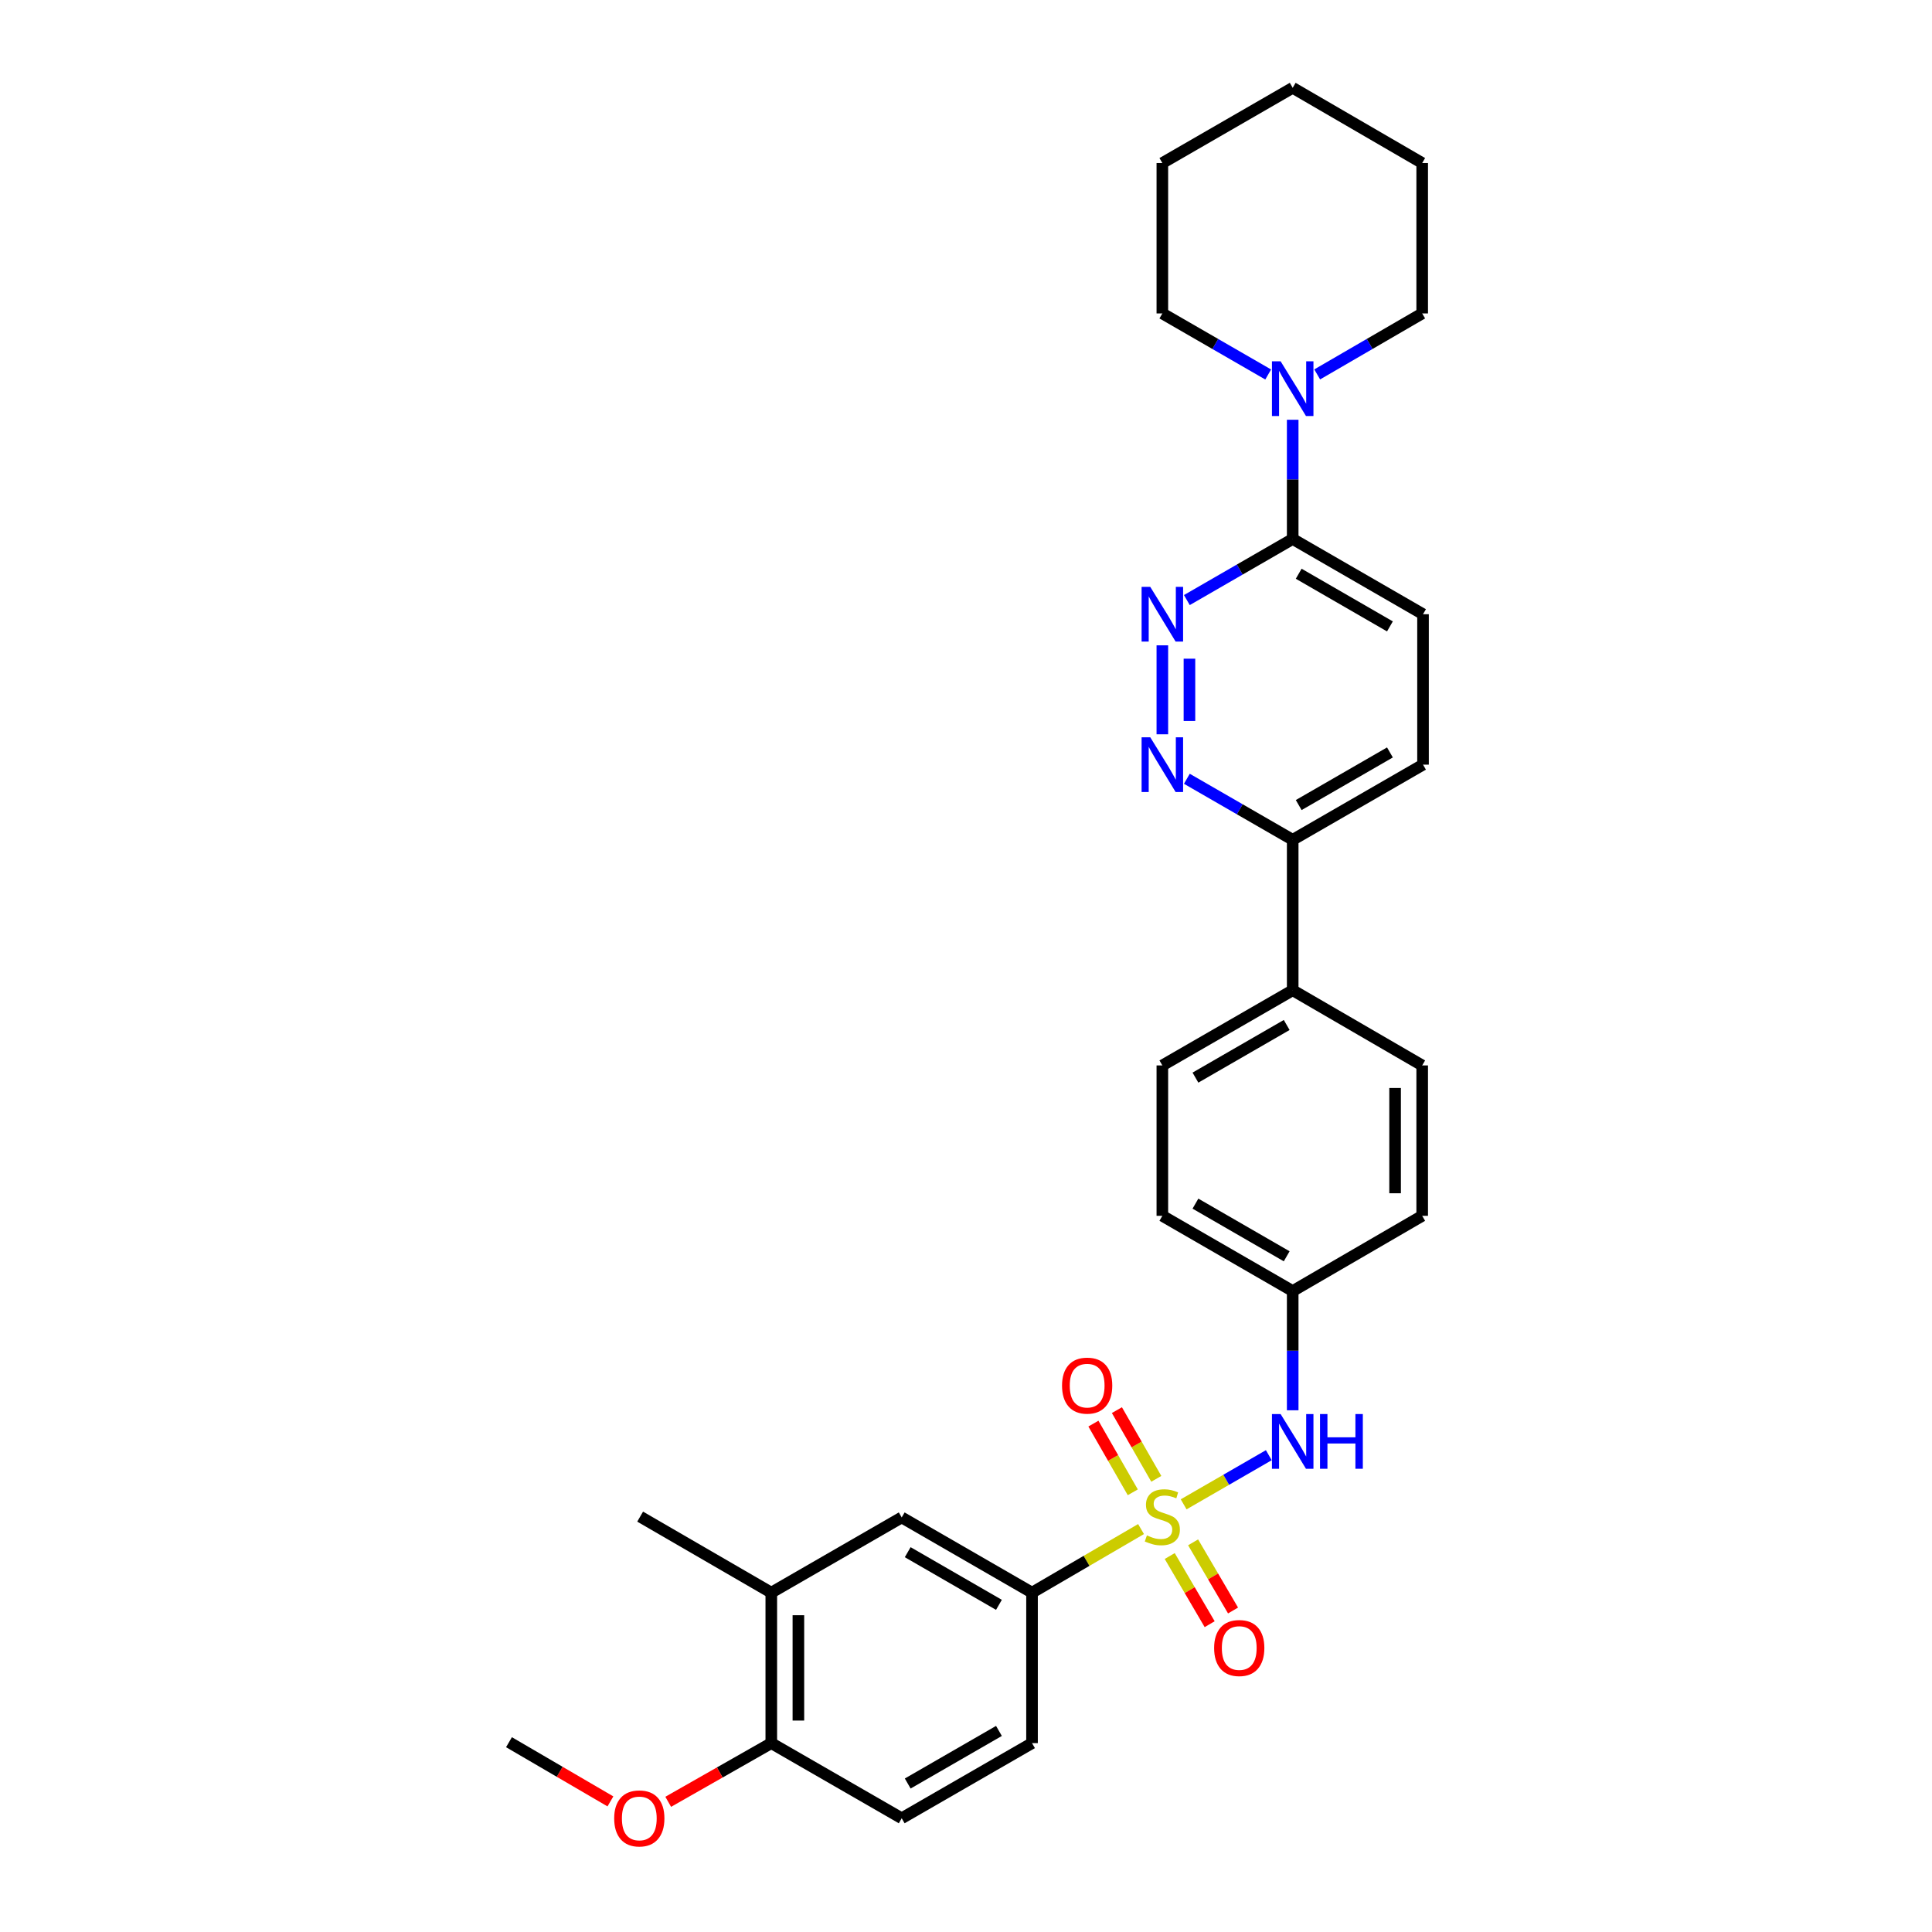 <?xml version='1.0' encoding='iso-8859-1'?>
<svg version='1.1' baseProfile='full'
              xmlns='http://www.w3.org/2000/svg'
                      xmlns:rdkit='http://www.rdkit.org/xml'
                      xmlns:xlink='http://www.w3.org/1999/xlink'
                  xml:space='preserve'
width='1000px' height='1000px' viewBox='0 0 1000 1000'>
<!-- END OF HEADER -->
<rect style='opacity:1.0;fill:#FFFFFF;stroke:none' width='1000' height='1000' x='0' y='0'> </rect>
<path class='bond-1' d='M 590.597,791.44 L 562.386,807.897' style='fill:none;fill-rule:evenodd;stroke:#CCCC00;stroke-width:6px;stroke-linecap:butt;stroke-linejoin:miter;stroke-opacity:1' />
<path class='bond-1' d='M 562.386,807.897 L 534.175,824.353' style='fill:none;fill-rule:evenodd;stroke:#000000;stroke-width:6px;stroke-linecap:butt;stroke-linejoin:miter;stroke-opacity:1' />
<path class='bond-3' d='M 612.657,778.641 L 634.693,765.924' style='fill:none;fill-rule:evenodd;stroke:#CCCC00;stroke-width:6px;stroke-linecap:butt;stroke-linejoin:miter;stroke-opacity:1' />
<path class='bond-3' d='M 634.693,765.924 L 656.73,753.207' style='fill:none;fill-rule:evenodd;stroke:#0000FF;stroke-width:6px;stroke-linecap:butt;stroke-linejoin:miter;stroke-opacity:1' />
<path class='bond-6' d='M 605.45,805.398 L 615.786,823.038' style='fill:none;fill-rule:evenodd;stroke:#CCCC00;stroke-width:6px;stroke-linecap:butt;stroke-linejoin:miter;stroke-opacity:1' />
<path class='bond-6' d='M 615.786,823.038 L 626.122,840.679' style='fill:none;fill-rule:evenodd;stroke:#FF0000;stroke-width:6px;stroke-linecap:butt;stroke-linejoin:miter;stroke-opacity:1' />
<path class='bond-6' d='M 617.552,798.308 L 627.887,815.948' style='fill:none;fill-rule:evenodd;stroke:#CCCC00;stroke-width:6px;stroke-linecap:butt;stroke-linejoin:miter;stroke-opacity:1' />
<path class='bond-6' d='M 627.887,815.948 L 638.223,833.589' style='fill:none;fill-rule:evenodd;stroke:#FF0000;stroke-width:6px;stroke-linecap:butt;stroke-linejoin:miter;stroke-opacity:1' />
<path class='bond-7' d='M 598.497,765.44 L 588.304,747.66' style='fill:none;fill-rule:evenodd;stroke:#CCCC00;stroke-width:6px;stroke-linecap:butt;stroke-linejoin:miter;stroke-opacity:1' />
<path class='bond-7' d='M 588.304,747.66 L 578.11,729.879' style='fill:none;fill-rule:evenodd;stroke:#FF0000;stroke-width:6px;stroke-linecap:butt;stroke-linejoin:miter;stroke-opacity:1' />
<path class='bond-7' d='M 586.329,772.416 L 576.136,754.635' style='fill:none;fill-rule:evenodd;stroke:#CCCC00;stroke-width:6px;stroke-linecap:butt;stroke-linejoin:miter;stroke-opacity:1' />
<path class='bond-7' d='M 576.136,754.635 L 565.943,736.855' style='fill:none;fill-rule:evenodd;stroke:#FF0000;stroke-width:6px;stroke-linecap:butt;stroke-linejoin:miter;stroke-opacity:1' />
<path class='bond-0' d='M 601.629,334.027 L 601.629,380.073' style='fill:none;fill-rule:evenodd;stroke:#0000FF;stroke-width:6px;stroke-linecap:butt;stroke-linejoin:miter;stroke-opacity:1' />
<path class='bond-0' d='M 615.655,340.934 L 615.655,373.166' style='fill:none;fill-rule:evenodd;stroke:#0000FF;stroke-width:6px;stroke-linecap:butt;stroke-linejoin:miter;stroke-opacity:1' />
<path class='bond-32' d='M 614.317,310.597 L 641.708,294.787' style='fill:none;fill-rule:evenodd;stroke:#0000FF;stroke-width:6px;stroke-linecap:butt;stroke-linejoin:miter;stroke-opacity:1' />
<path class='bond-32' d='M 641.708,294.787 L 669.099,278.977' style='fill:none;fill-rule:evenodd;stroke:#000000;stroke-width:6px;stroke-linecap:butt;stroke-linejoin:miter;stroke-opacity:1' />
<path class='bond-8' d='M 534.175,824.353 L 466.721,785.425' style='fill:none;fill-rule:evenodd;stroke:#000000;stroke-width:6px;stroke-linecap:butt;stroke-linejoin:miter;stroke-opacity:1' />
<path class='bond-8' d='M 517.047,830.662 L 469.829,803.412' style='fill:none;fill-rule:evenodd;stroke:#000000;stroke-width:6px;stroke-linecap:butt;stroke-linejoin:miter;stroke-opacity:1' />
<path class='bond-14' d='M 534.175,824.353 L 534.175,902.241' style='fill:none;fill-rule:evenodd;stroke:#000000;stroke-width:6px;stroke-linecap:butt;stroke-linejoin:miter;stroke-opacity:1' />
<path class='bond-2' d='M 614.316,403.093 L 641.708,418.887' style='fill:none;fill-rule:evenodd;stroke:#0000FF;stroke-width:6px;stroke-linecap:butt;stroke-linejoin:miter;stroke-opacity:1' />
<path class='bond-2' d='M 641.708,418.887 L 669.099,434.682' style='fill:none;fill-rule:evenodd;stroke:#000000;stroke-width:6px;stroke-linecap:butt;stroke-linejoin:miter;stroke-opacity:1' />
<path class='bond-17' d='M 669.099,729.963 L 669.099,699.103' style='fill:none;fill-rule:evenodd;stroke:#0000FF;stroke-width:6px;stroke-linecap:butt;stroke-linejoin:miter;stroke-opacity:1' />
<path class='bond-17' d='M 669.099,699.103 L 669.099,668.243' style='fill:none;fill-rule:evenodd;stroke:#000000;stroke-width:6px;stroke-linecap:butt;stroke-linejoin:miter;stroke-opacity:1' />
<path class='bond-4' d='M 669.099,278.977 L 736.553,317.921' style='fill:none;fill-rule:evenodd;stroke:#000000;stroke-width:6px;stroke-linecap:butt;stroke-linejoin:miter;stroke-opacity:1' />
<path class='bond-4' d='M 672.205,296.965 L 719.423,324.226' style='fill:none;fill-rule:evenodd;stroke:#000000;stroke-width:6px;stroke-linecap:butt;stroke-linejoin:miter;stroke-opacity:1' />
<path class='bond-5' d='M 669.099,278.977 L 669.099,248.121' style='fill:none;fill-rule:evenodd;stroke:#000000;stroke-width:6px;stroke-linecap:butt;stroke-linejoin:miter;stroke-opacity:1' />
<path class='bond-5' d='M 669.099,248.121 L 669.099,217.265' style='fill:none;fill-rule:evenodd;stroke:#0000FF;stroke-width:6px;stroke-linecap:butt;stroke-linejoin:miter;stroke-opacity:1' />
<path class='bond-23' d='M 681.777,193.796 L 708.951,178.014' style='fill:none;fill-rule:evenodd;stroke:#0000FF;stroke-width:6px;stroke-linecap:butt;stroke-linejoin:miter;stroke-opacity:1' />
<path class='bond-23' d='M 708.951,178.014 L 736.125,162.231' style='fill:none;fill-rule:evenodd;stroke:#000000;stroke-width:6px;stroke-linecap:butt;stroke-linejoin:miter;stroke-opacity:1' />
<path class='bond-24' d='M 656.412,193.839 L 629.021,178.035' style='fill:none;fill-rule:evenodd;stroke:#0000FF;stroke-width:6px;stroke-linecap:butt;stroke-linejoin:miter;stroke-opacity:1' />
<path class='bond-24' d='M 629.021,178.035 L 601.629,162.231' style='fill:none;fill-rule:evenodd;stroke:#000000;stroke-width:6px;stroke-linecap:butt;stroke-linejoin:miter;stroke-opacity:1' />
<path class='bond-10' d='M 466.721,785.425 L 399.22,824.353' style='fill:none;fill-rule:evenodd;stroke:#000000;stroke-width:6px;stroke-linecap:butt;stroke-linejoin:miter;stroke-opacity:1' />
<path class='bond-9' d='M 669.099,434.682 L 669.099,512.546' style='fill:none;fill-rule:evenodd;stroke:#000000;stroke-width:6px;stroke-linecap:butt;stroke-linejoin:miter;stroke-opacity:1' />
<path class='bond-15' d='M 669.099,434.682 L 736.553,395.777' style='fill:none;fill-rule:evenodd;stroke:#000000;stroke-width:6px;stroke-linecap:butt;stroke-linejoin:miter;stroke-opacity:1' />
<path class='bond-15' d='M 672.21,416.697 L 719.428,389.463' style='fill:none;fill-rule:evenodd;stroke:#000000;stroke-width:6px;stroke-linecap:butt;stroke-linejoin:miter;stroke-opacity:1' />
<path class='bond-25' d='M 399.22,824.353 L 331.337,785.004' style='fill:none;fill-rule:evenodd;stroke:#000000;stroke-width:6px;stroke-linecap:butt;stroke-linejoin:miter;stroke-opacity:1' />
<path class='bond-31' d='M 399.22,824.353 L 399.22,902.241' style='fill:none;fill-rule:evenodd;stroke:#000000;stroke-width:6px;stroke-linecap:butt;stroke-linejoin:miter;stroke-opacity:1' />
<path class='bond-31' d='M 413.245,836.037 L 413.245,890.558' style='fill:none;fill-rule:evenodd;stroke:#000000;stroke-width:6px;stroke-linecap:butt;stroke-linejoin:miter;stroke-opacity:1' />
<path class='bond-11' d='M 669.099,512.546 L 601.629,551.466' style='fill:none;fill-rule:evenodd;stroke:#000000;stroke-width:6px;stroke-linecap:butt;stroke-linejoin:miter;stroke-opacity:1' />
<path class='bond-11' d='M 665.987,530.533 L 618.758,557.777' style='fill:none;fill-rule:evenodd;stroke:#000000;stroke-width:6px;stroke-linecap:butt;stroke-linejoin:miter;stroke-opacity:1' />
<path class='bond-30' d='M 669.099,512.546 L 736.125,551.466' style='fill:none;fill-rule:evenodd;stroke:#000000;stroke-width:6px;stroke-linecap:butt;stroke-linejoin:miter;stroke-opacity:1' />
<path class='bond-12' d='M 399.22,902.241 L 466.721,941.13' style='fill:none;fill-rule:evenodd;stroke:#000000;stroke-width:6px;stroke-linecap:butt;stroke-linejoin:miter;stroke-opacity:1' />
<path class='bond-22' d='M 399.22,902.241 L 372.543,917.426' style='fill:none;fill-rule:evenodd;stroke:#000000;stroke-width:6px;stroke-linecap:butt;stroke-linejoin:miter;stroke-opacity:1' />
<path class='bond-22' d='M 372.543,917.426 L 345.866,932.611' style='fill:none;fill-rule:evenodd;stroke:#FF0000;stroke-width:6px;stroke-linecap:butt;stroke-linejoin:miter;stroke-opacity:1' />
<path class='bond-13' d='M 736.553,317.921 L 736.553,395.777' style='fill:none;fill-rule:evenodd;stroke:#000000;stroke-width:6px;stroke-linecap:butt;stroke-linejoin:miter;stroke-opacity:1' />
<path class='bond-16' d='M 534.175,902.241 L 466.721,941.13' style='fill:none;fill-rule:evenodd;stroke:#000000;stroke-width:6px;stroke-linecap:butt;stroke-linejoin:miter;stroke-opacity:1' />
<path class='bond-16' d='M 517.052,895.924 L 469.834,923.146' style='fill:none;fill-rule:evenodd;stroke:#000000;stroke-width:6px;stroke-linecap:butt;stroke-linejoin:miter;stroke-opacity:1' />
<path class='bond-20' d='M 669.099,668.243 L 736.125,629.307' style='fill:none;fill-rule:evenodd;stroke:#000000;stroke-width:6px;stroke-linecap:butt;stroke-linejoin:miter;stroke-opacity:1' />
<path class='bond-21' d='M 669.099,668.243 L 601.629,629.307' style='fill:none;fill-rule:evenodd;stroke:#000000;stroke-width:6px;stroke-linecap:butt;stroke-linejoin:miter;stroke-opacity:1' />
<path class='bond-21' d='M 665.989,650.255 L 618.76,623' style='fill:none;fill-rule:evenodd;stroke:#000000;stroke-width:6px;stroke-linecap:butt;stroke-linejoin:miter;stroke-opacity:1' />
<path class='bond-18' d='M 736.125,551.466 L 736.125,629.307' style='fill:none;fill-rule:evenodd;stroke:#000000;stroke-width:6px;stroke-linecap:butt;stroke-linejoin:miter;stroke-opacity:1' />
<path class='bond-18' d='M 722.099,563.143 L 722.099,617.631' style='fill:none;fill-rule:evenodd;stroke:#000000;stroke-width:6px;stroke-linecap:butt;stroke-linejoin:miter;stroke-opacity:1' />
<path class='bond-19' d='M 601.629,551.466 L 601.629,629.307' style='fill:none;fill-rule:evenodd;stroke:#000000;stroke-width:6px;stroke-linecap:butt;stroke-linejoin:miter;stroke-opacity:1' />
<path class='bond-26' d='M 315.948,932.402 L 289.697,917.08' style='fill:none;fill-rule:evenodd;stroke:#FF0000;stroke-width:6px;stroke-linecap:butt;stroke-linejoin:miter;stroke-opacity:1' />
<path class='bond-26' d='M 289.697,917.08 L 263.447,901.758' style='fill:none;fill-rule:evenodd;stroke:#000000;stroke-width:6px;stroke-linecap:butt;stroke-linejoin:miter;stroke-opacity:1' />
<path class='bond-28' d='M 736.125,162.231 L 736.125,84.391' style='fill:none;fill-rule:evenodd;stroke:#000000;stroke-width:6px;stroke-linecap:butt;stroke-linejoin:miter;stroke-opacity:1' />
<path class='bond-27' d='M 601.629,162.231 L 601.629,84.391' style='fill:none;fill-rule:evenodd;stroke:#000000;stroke-width:6px;stroke-linecap:butt;stroke-linejoin:miter;stroke-opacity:1' />
<path class='bond-29' d='M 601.629,84.391 L 669.099,45.455' style='fill:none;fill-rule:evenodd;stroke:#000000;stroke-width:6px;stroke-linecap:butt;stroke-linejoin:miter;stroke-opacity:1' />
<path class='bond-33' d='M 736.125,84.391 L 669.099,45.455' style='fill:none;fill-rule:evenodd;stroke:#000000;stroke-width:6px;stroke-linecap:butt;stroke-linejoin:miter;stroke-opacity:1' />
<path  class='atom-0' d='M 593.629 794.724
Q 593.949 794.844, 595.269 795.404
Q 596.589 795.964, 598.029 796.324
Q 599.509 796.644, 600.949 796.644
Q 603.629 796.644, 605.189 795.364
Q 606.749 794.044, 606.749 791.764
Q 606.749 790.204, 605.949 789.244
Q 605.189 788.284, 603.989 787.764
Q 602.789 787.244, 600.789 786.644
Q 598.269 785.884, 596.749 785.164
Q 595.269 784.444, 594.189 782.924
Q 593.149 781.404, 593.149 778.844
Q 593.149 775.284, 595.549 773.084
Q 597.989 770.884, 602.789 770.884
Q 606.069 770.884, 609.789 772.444
L 608.869 775.524
Q 605.469 774.124, 602.909 774.124
Q 600.149 774.124, 598.629 775.284
Q 597.109 776.404, 597.149 778.364
Q 597.149 779.884, 597.909 780.804
Q 598.709 781.724, 599.829 782.244
Q 600.989 782.764, 602.909 783.364
Q 605.469 784.164, 606.989 784.964
Q 608.509 785.764, 609.589 787.404
Q 610.709 789.004, 610.709 791.764
Q 610.709 795.684, 608.069 797.804
Q 605.469 799.884, 601.109 799.884
Q 598.589 799.884, 596.669 799.324
Q 594.789 798.804, 592.549 797.884
L 593.629 794.724
' fill='#CCCC00'/>
<path  class='atom-1' d='M 595.369 303.761
L 604.649 318.761
Q 605.569 320.241, 607.049 322.921
Q 608.529 325.601, 608.609 325.761
L 608.609 303.761
L 612.369 303.761
L 612.369 332.081
L 608.489 332.081
L 598.529 315.681
Q 597.369 313.761, 596.129 311.561
Q 594.929 309.361, 594.569 308.681
L 594.569 332.081
L 590.889 332.081
L 590.889 303.761
L 595.369 303.761
' fill='#0000FF'/>
<path  class='atom-3' d='M 595.369 381.617
L 604.649 396.617
Q 605.569 398.097, 607.049 400.777
Q 608.529 403.457, 608.609 403.617
L 608.609 381.617
L 612.369 381.617
L 612.369 409.937
L 608.489 409.937
L 598.529 393.537
Q 597.369 391.617, 596.129 389.417
Q 594.929 387.217, 594.569 386.537
L 594.569 409.937
L 590.889 409.937
L 590.889 381.617
L 595.369 381.617
' fill='#0000FF'/>
<path  class='atom-4' d='M 662.839 731.908
L 672.119 746.908
Q 673.039 748.388, 674.519 751.068
Q 675.999 753.748, 676.079 753.908
L 676.079 731.908
L 679.839 731.908
L 679.839 760.228
L 675.959 760.228
L 665.999 743.828
Q 664.839 741.908, 663.599 739.708
Q 662.399 737.508, 662.039 736.828
L 662.039 760.228
L 658.359 760.228
L 658.359 731.908
L 662.839 731.908
' fill='#0000FF'/>
<path  class='atom-4' d='M 683.239 731.908
L 687.079 731.908
L 687.079 743.948
L 701.559 743.948
L 701.559 731.908
L 705.399 731.908
L 705.399 760.228
L 701.559 760.228
L 701.559 747.148
L 687.079 747.148
L 687.079 760.228
L 683.239 760.228
L 683.239 731.908
' fill='#0000FF'/>
<path  class='atom-6' d='M 662.839 187
L 672.119 202
Q 673.039 203.48, 674.519 206.16
Q 675.999 208.84, 676.079 209
L 676.079 187
L 679.839 187
L 679.839 215.32
L 675.959 215.32
L 665.999 198.92
Q 664.839 197, 663.599 194.8
Q 662.399 192.6, 662.039 191.92
L 662.039 215.32
L 658.359 215.32
L 658.359 187
L 662.839 187
' fill='#0000FF'/>
<path  class='atom-7' d='M 628.43 853.014
Q 628.43 846.214, 631.79 842.414
Q 635.15 838.614, 641.43 838.614
Q 647.71 838.614, 651.07 842.414
Q 654.43 846.214, 654.43 853.014
Q 654.43 859.894, 651.03 863.814
Q 647.63 867.694, 641.43 867.694
Q 635.19 867.694, 631.79 863.814
Q 628.43 859.934, 628.43 853.014
M 641.43 864.494
Q 645.75 864.494, 648.07 861.614
Q 650.43 858.694, 650.43 853.014
Q 650.43 847.454, 648.07 844.654
Q 645.75 841.814, 641.43 841.814
Q 637.11 841.814, 634.75 844.614
Q 632.43 847.414, 632.43 853.014
Q 632.43 858.734, 634.75 861.614
Q 637.11 864.494, 641.43 864.494
' fill='#FF0000'/>
<path  class='atom-8' d='M 549.709 717.194
Q 549.709 710.394, 553.069 706.594
Q 556.429 702.794, 562.709 702.794
Q 568.989 702.794, 572.349 706.594
Q 575.709 710.394, 575.709 717.194
Q 575.709 724.074, 572.309 727.994
Q 568.909 731.874, 562.709 731.874
Q 556.469 731.874, 553.069 727.994
Q 549.709 724.114, 549.709 717.194
M 562.709 728.674
Q 567.029 728.674, 569.349 725.794
Q 571.709 722.874, 571.709 717.194
Q 571.709 711.634, 569.349 708.834
Q 567.029 705.994, 562.709 705.994
Q 558.389 705.994, 556.029 708.794
Q 553.709 711.594, 553.709 717.194
Q 553.709 722.914, 556.029 725.794
Q 558.389 728.674, 562.709 728.674
' fill='#FF0000'/>
<path  class='atom-23' d='M 317.901 941.21
Q 317.901 934.41, 321.261 930.61
Q 324.621 926.81, 330.901 926.81
Q 337.181 926.81, 340.541 930.61
Q 343.901 934.41, 343.901 941.21
Q 343.901 948.09, 340.501 952.01
Q 337.101 955.89, 330.901 955.89
Q 324.661 955.89, 321.261 952.01
Q 317.901 948.13, 317.901 941.21
M 330.901 952.69
Q 335.221 952.69, 337.541 949.81
Q 339.901 946.89, 339.901 941.21
Q 339.901 935.65, 337.541 932.85
Q 335.221 930.01, 330.901 930.01
Q 326.581 930.01, 324.221 932.81
Q 321.901 935.61, 321.901 941.21
Q 321.901 946.93, 324.221 949.81
Q 326.581 952.69, 330.901 952.69
' fill='#FF0000'/>
</svg>
